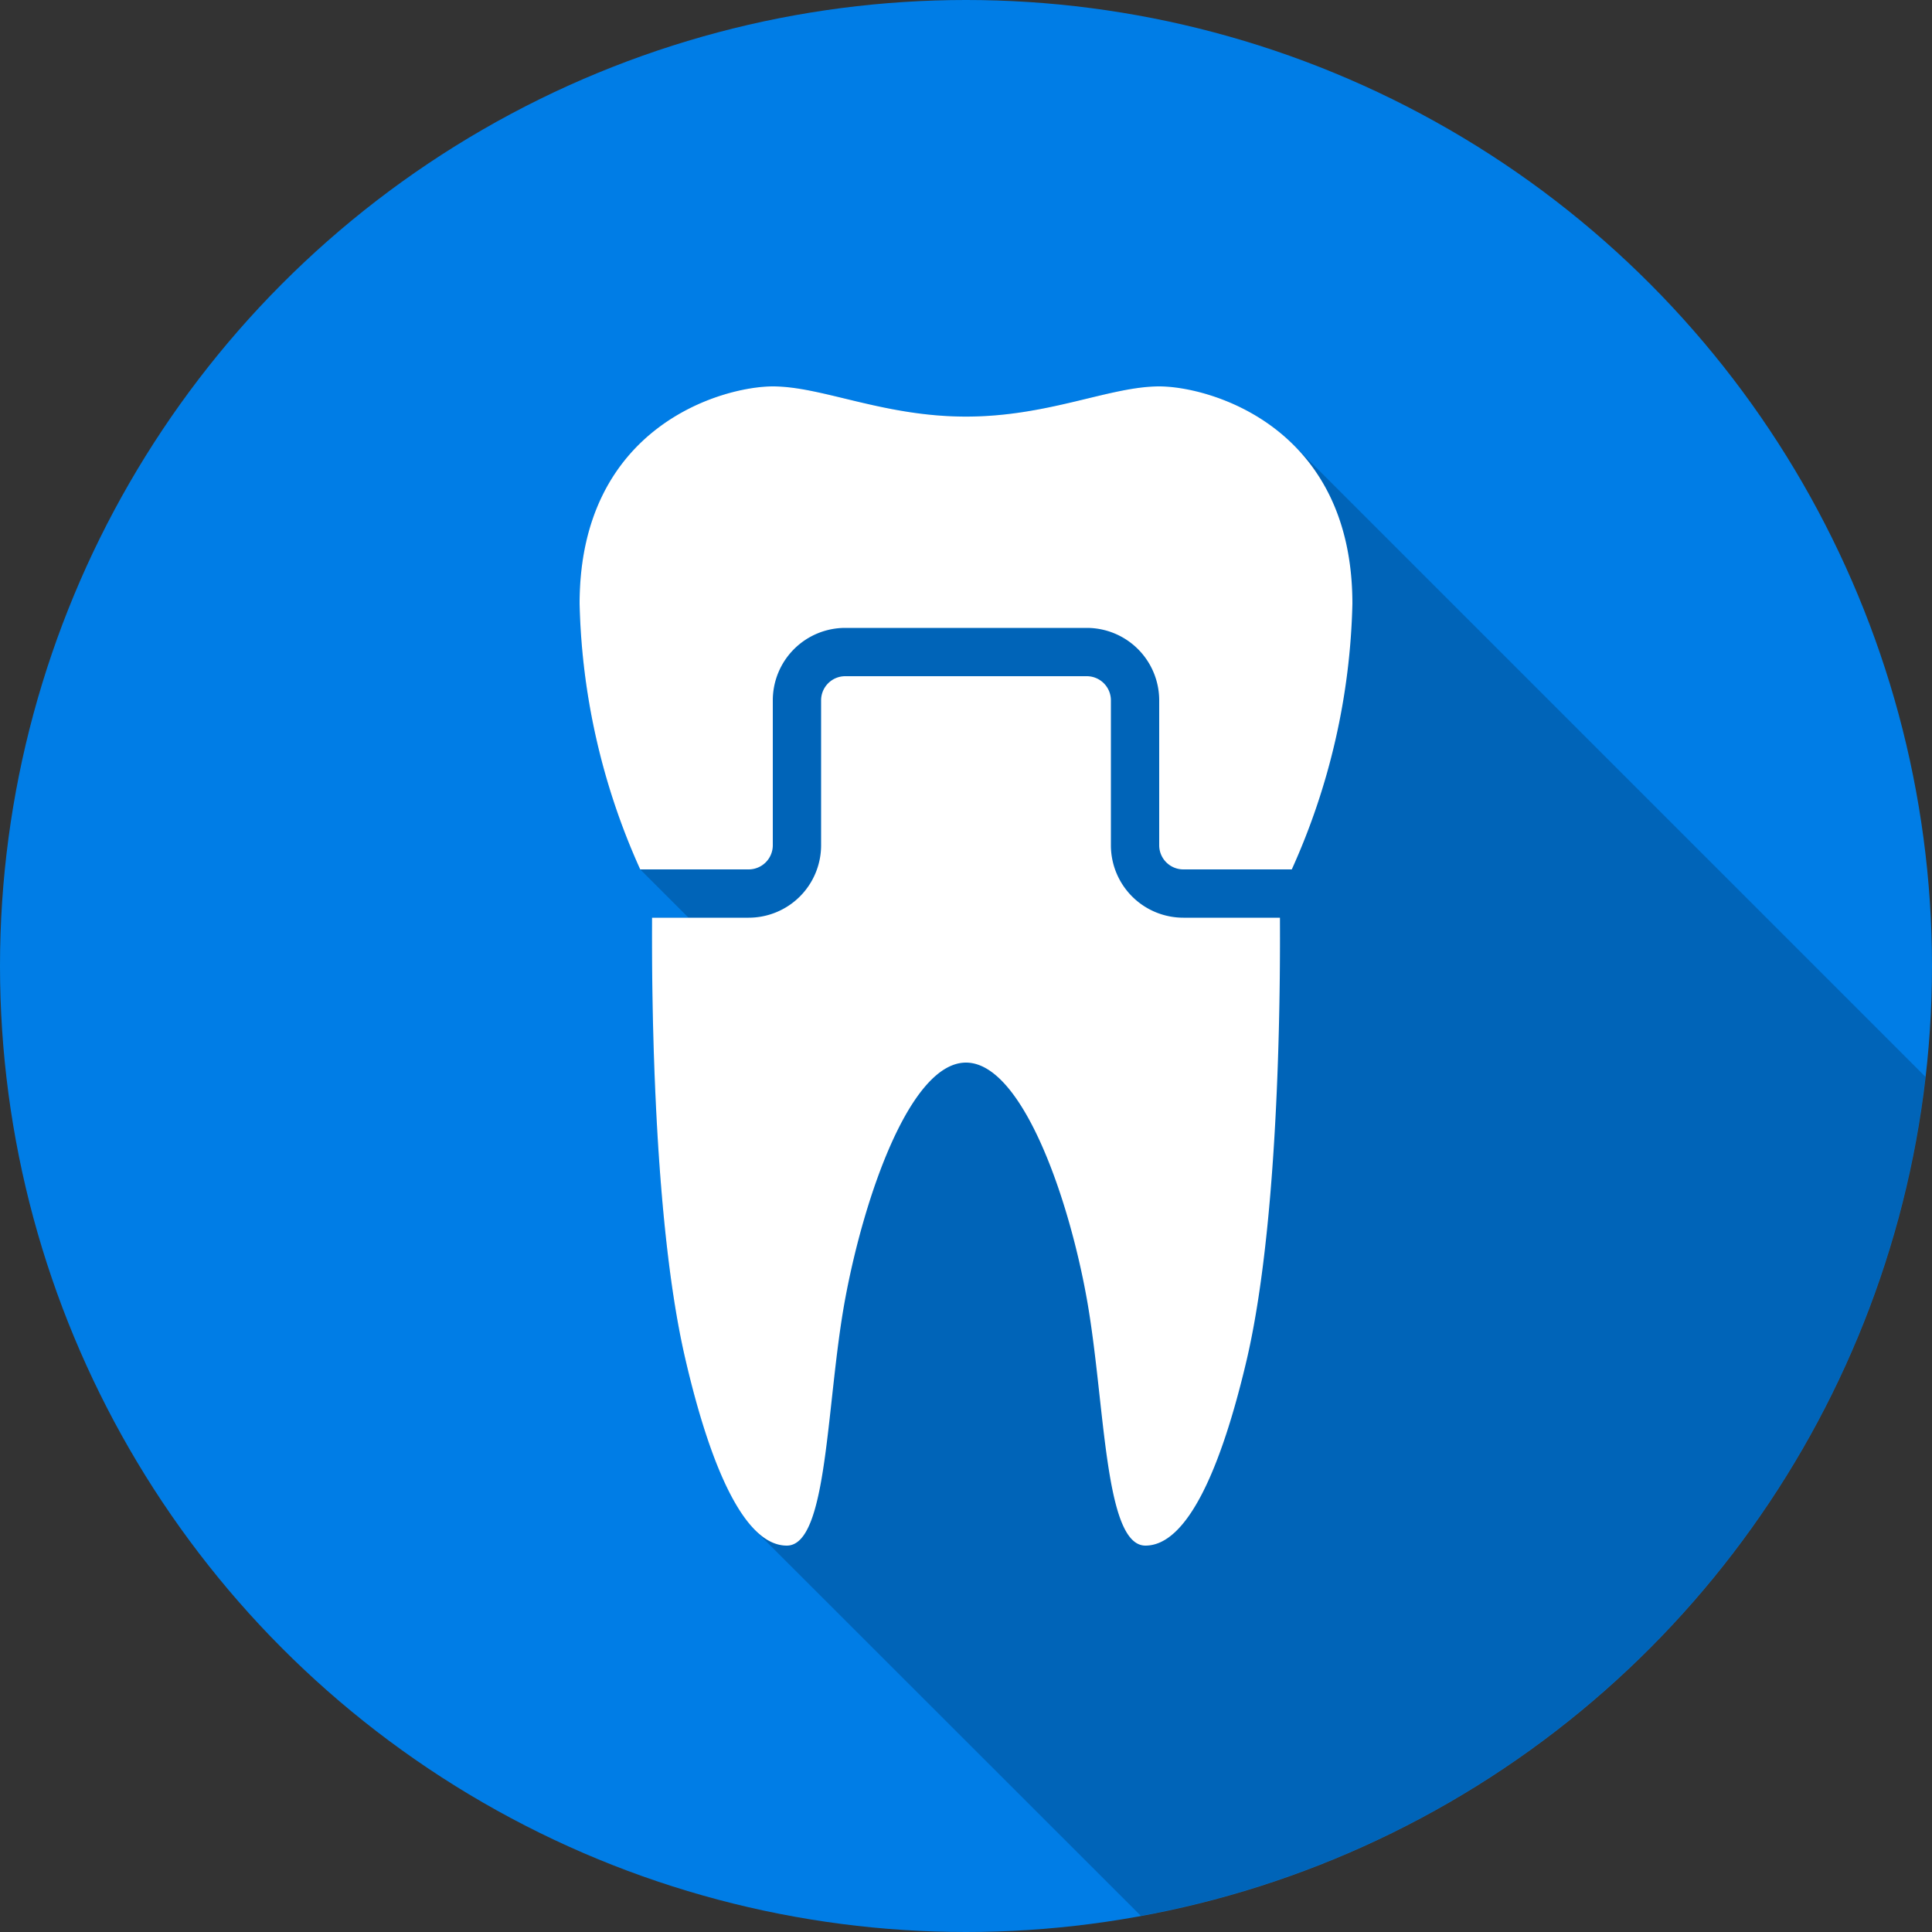 <svg xmlns="http://www.w3.org/2000/svg" viewBox="0 0 80 80"><rect x="0" y="0" width="80" height="80" fill="#333333" stroke="none"/><defs><style>.cls-1{fill:#007de6;}.cls-2{opacity:0.2;}.cls-3{fill:#fff;}</style></defs><title>Recurso 6</title><g id="Capa_2" data-name="Capa 2"><g id="Background"><circle class="cls-1" cx="40" cy="40" r="40"/></g><g id="Icon"><path class="cls-2" d="M79.73,44.59,53.47,18.33A8.53,8.53,0,0,0,48,16c-2.05,0-4.57,1.25-8,1.25S34.05,16,32,16s-8,1.62-8,9a28.23,28.23,0,0,0,2.51,11l2,2H27c0,1.23-.1,11.94,1.38,18.28.79,3.4,1.78,6,2.94,7.14L47.24,79.33A40,40,0,0,0,79.73,44.59Z"/><path class="cls-3" d="M48,16c-2.05,0-4.57,1.25-8,1.25S34.05,16,32,16s-8,1.62-8,9a28.23,28.23,0,0,0,2.51,11H31a1,1,0,0,0,1-1V29a3,3,0,0,1,3-3H45a3,3,0,0,1,3,3v6a1,1,0,0,0,1,1h4.49A28.23,28.23,0,0,0,56,25C56,17.62,50.05,16,48,16Z"/><path class="cls-3" d="M49,38a3,3,0,0,1-3-3V29a1,1,0,0,0-1-1H35a1,1,0,0,0-1,1v6a3,3,0,0,1-3,3H27c0,1.23-.1,11.94,1.38,18.28,1.06,4.57,2.48,7.72,4.2,7.72S34.2,58.07,35,53.77,37.71,44,40,44s4.23,5.48,5,9.77S45.71,64,47.43,64s3.13-3.15,4.2-7.72C53.1,49.94,53,39.23,53,38Z"/></g></g></svg>